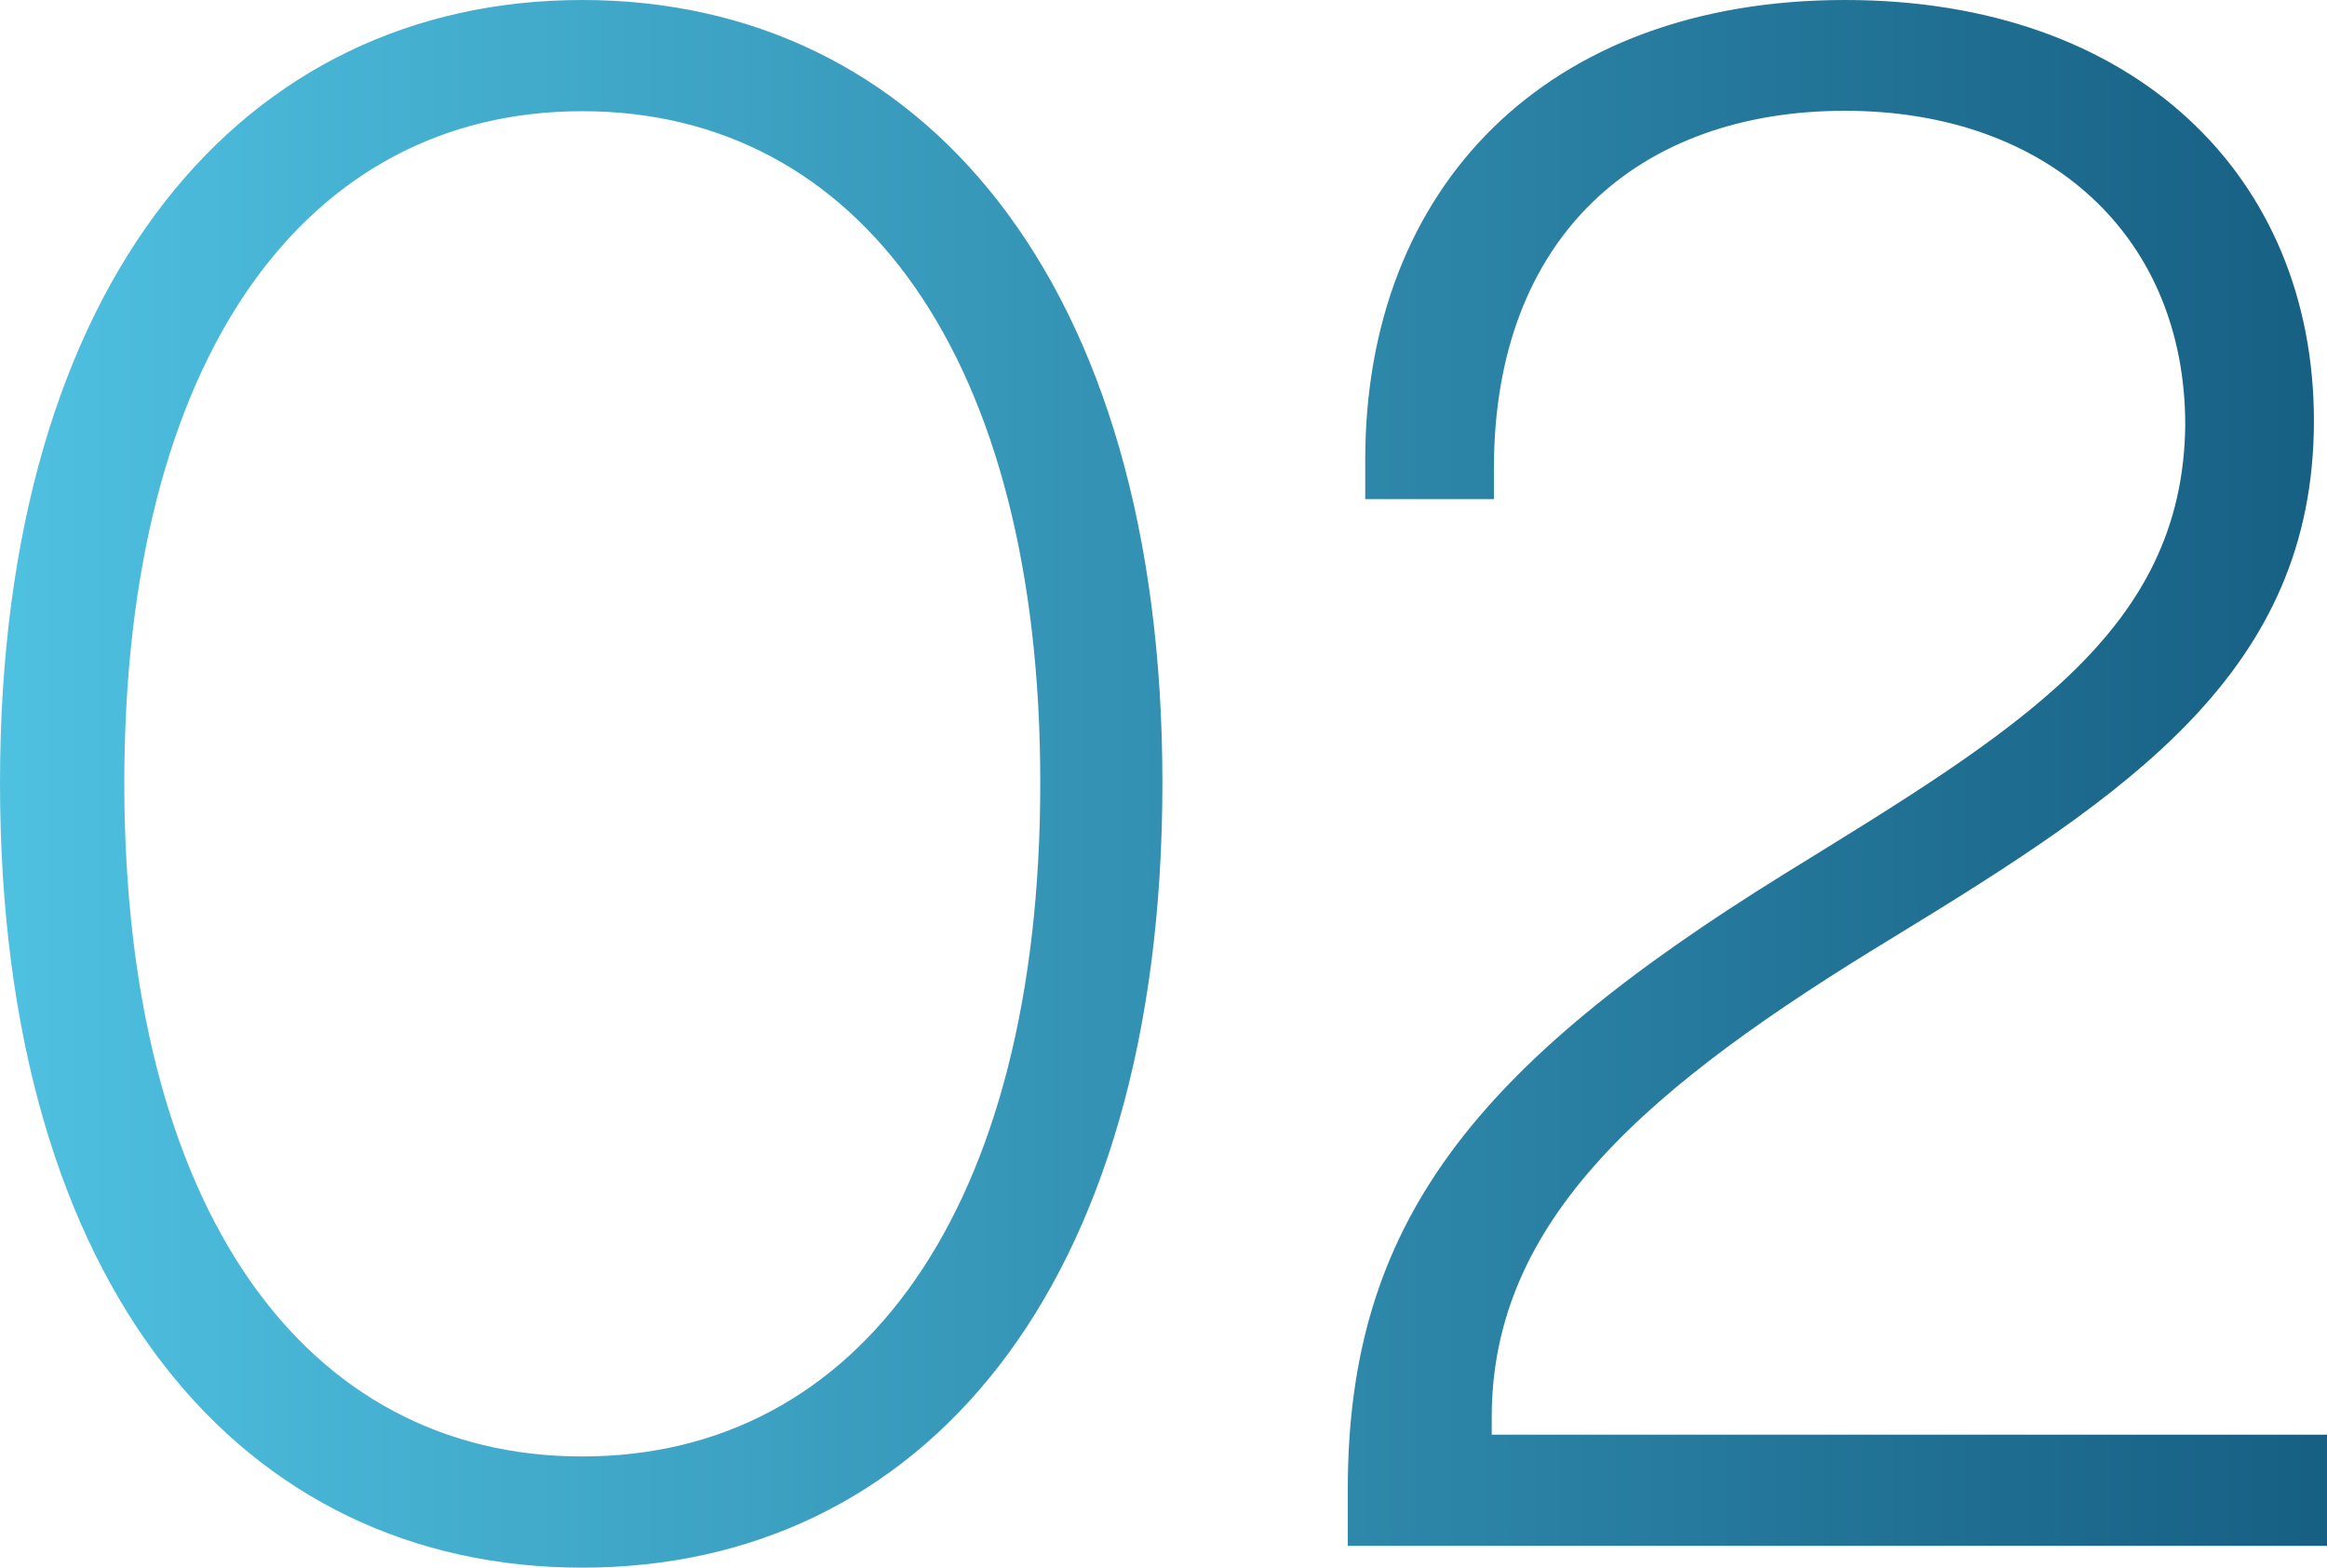 <svg xmlns="http://www.w3.org/2000/svg" xmlns:xlink="http://www.w3.org/1999/xlink" width="68.288" height="46.016" viewBox="0 0 68.288 46.016">
  <defs>
    <linearGradient id="linear-gradient" y1="1" x2="1" y2="1" gradientUnits="objectBoundingBox">
      <stop offset="0" stop-color="#4fc1e1"/>
      <stop offset="1" stop-color="#165f83"/>
    </linearGradient>
  </defs>
  <path id="パス_8717" data-name="パス 8717" d="M-17.088.64C-7.168.64-.064-7.488-.064-22.4c0-14.784-7.1-22.976-17.024-22.976S-34.176-37.184-34.176-22.4C-34.176-7.488-27.008.64-17.088.64Zm0-3.264c-8.128,0-13.44-7.232-13.44-19.776,0-12.48,5.312-19.712,13.44-19.712S-3.648-34.88-3.648-22.4C-3.648-9.856-8.96-2.624-17.088-2.624Zm22.464.96V0H34.112V-3.264H9.6v-.512c0-5.824,4.608-9.728,11.776-14.08,6.912-4.224,12.352-7.808,12.352-15.168,0-7.168-5.248-12.352-13.76-12.352-8.768,0-14.08,5.5-14.08,13.5v1.152H9.664v-.9c0-6.848,4.288-10.5,10.3-10.5S29.952-38.4,29.952-32.9c-.064,6.08-4.928,8.96-11.776,13.184C9.088-14.08,5.376-9.472,5.376-1.664Z" transform="translate(34.176 45.376)" fill="url(#linear-gradient)"/>
</svg>
